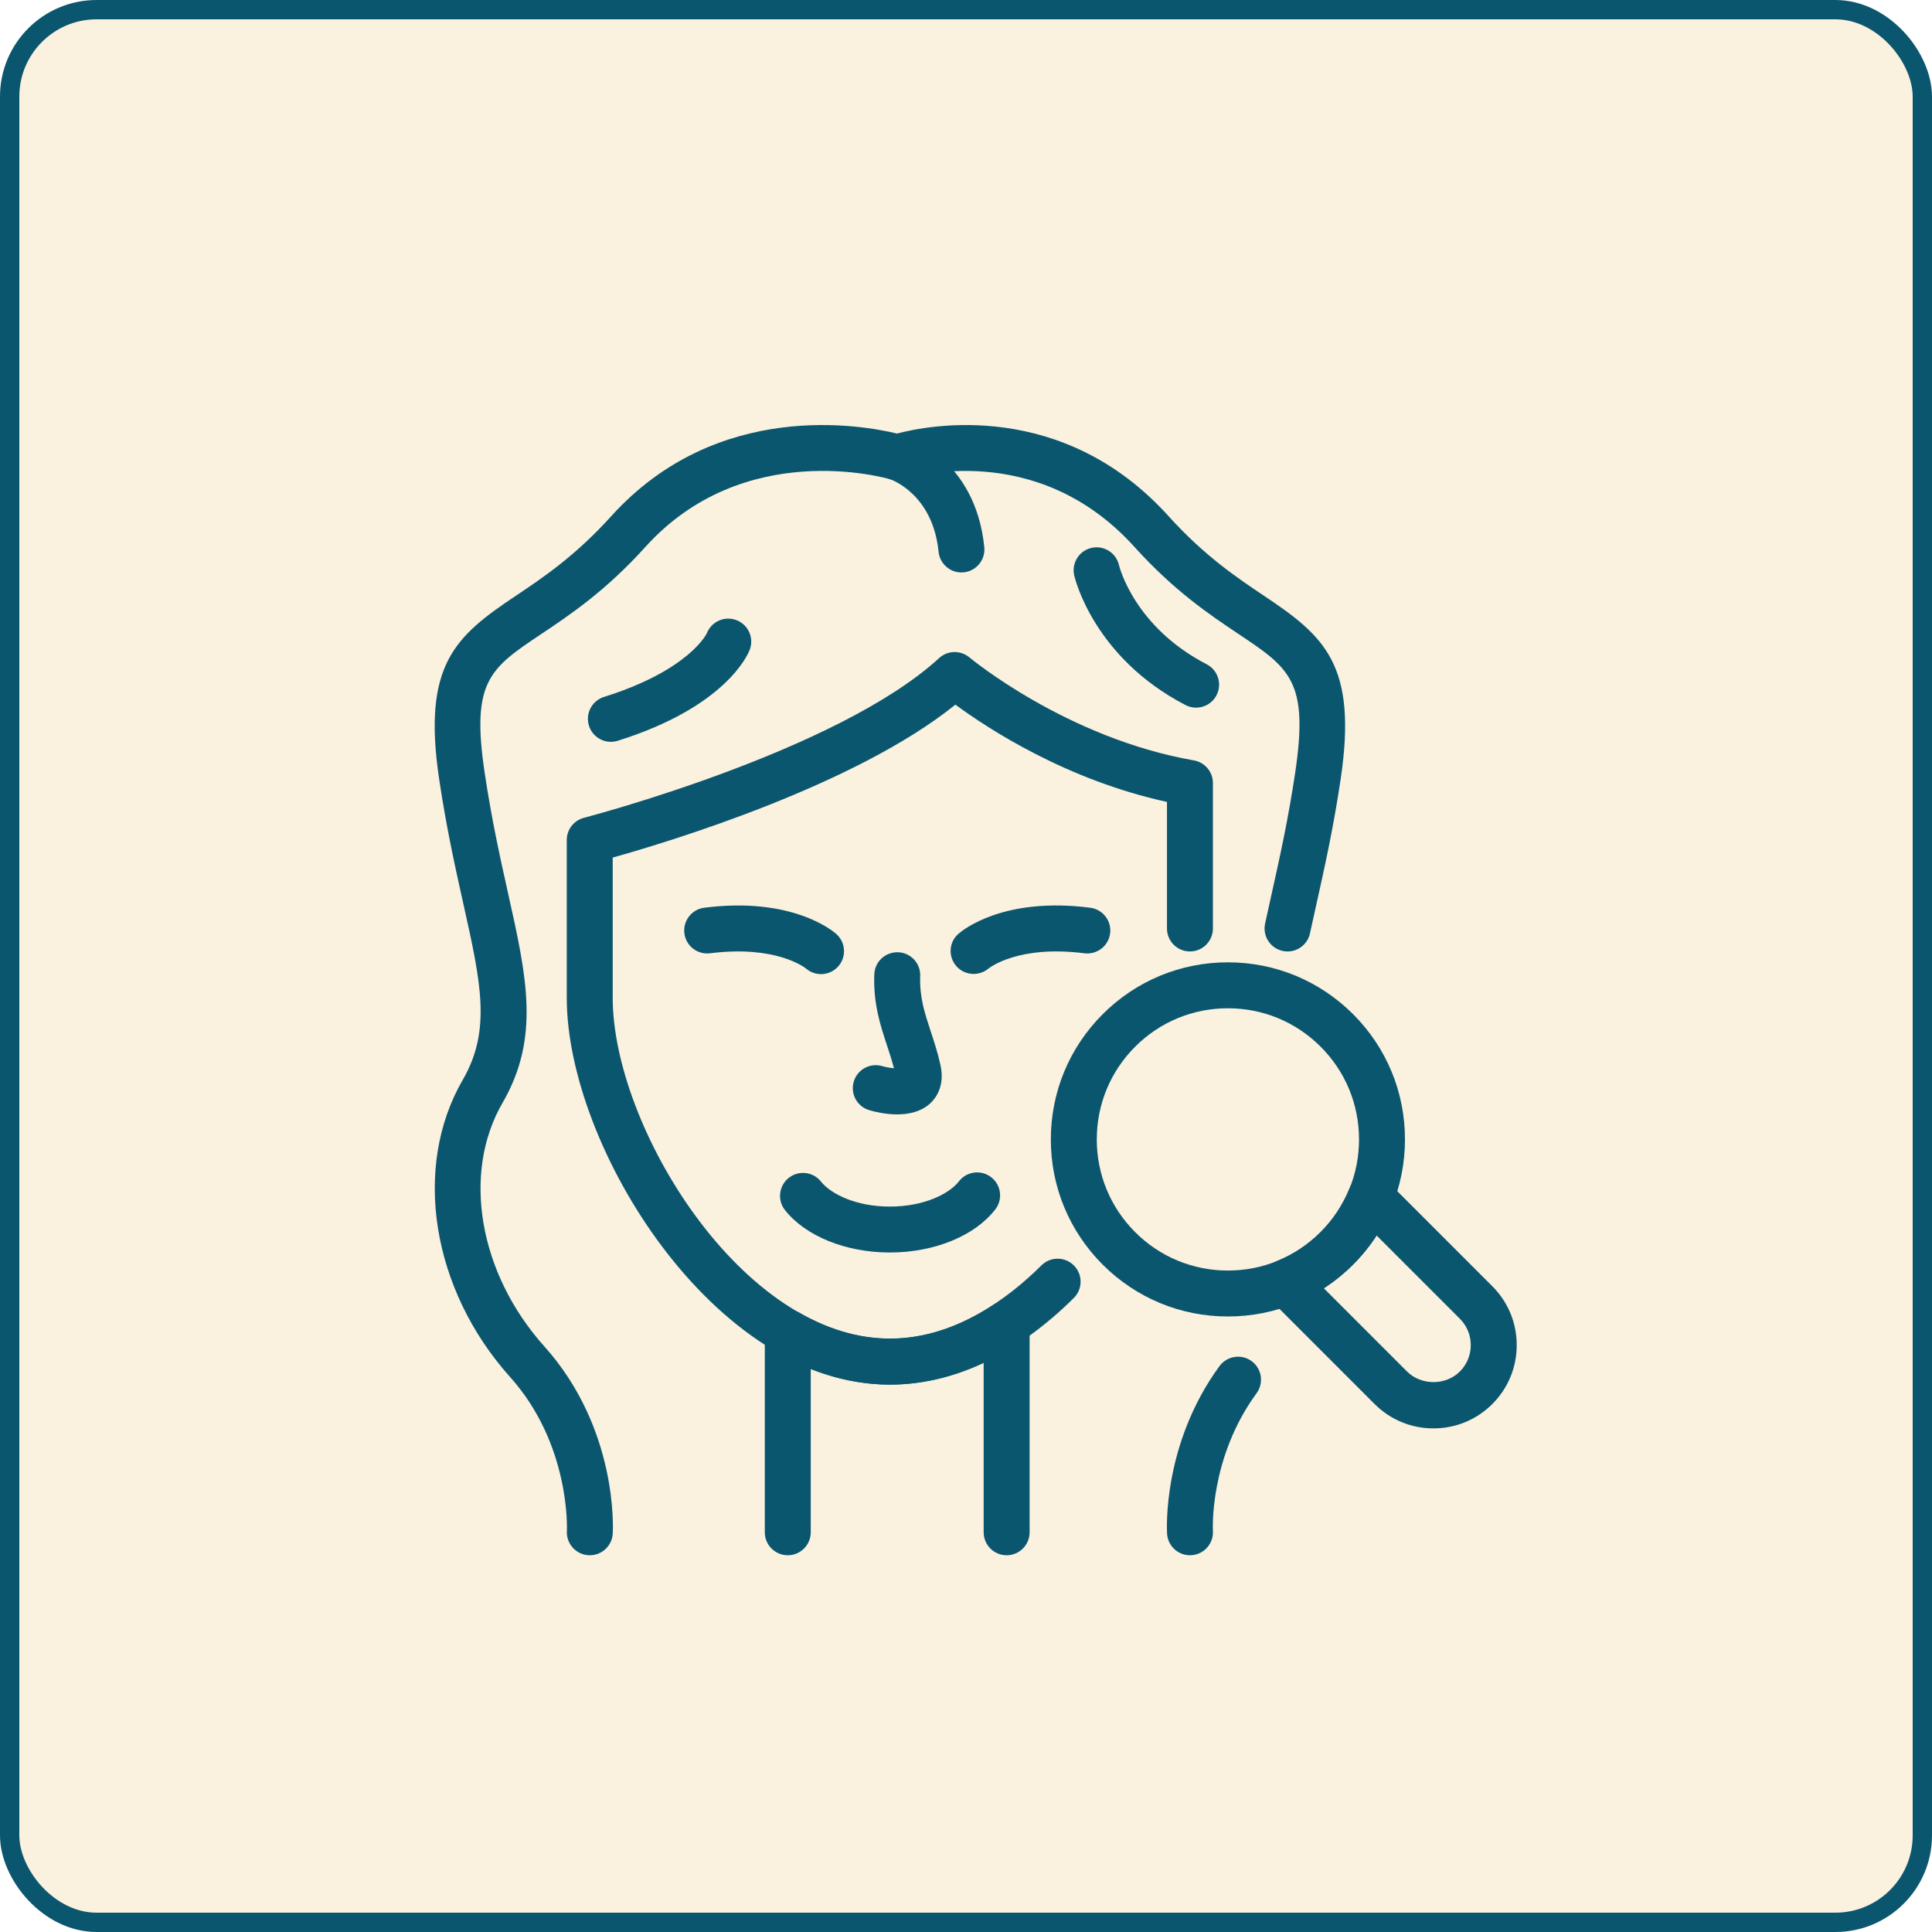 <svg xmlns="http://www.w3.org/2000/svg" width="100" height="100" viewBox="0 0 100 100" fill="none"><rect x="0.5" y="0.5" width="99" height="99" rx="4.5" fill="#F7E5C1" fill-opacity="0.5" stroke="#0B566F"></rect><path d="M46.058 71.669C36.989 71.669 29.336 59.373 29.336 51.651V43.479C29.336 42.937 29.703 42.463 30.228 42.328C30.358 42.294 43.335 38.905 48.609 34.062C49.05 33.658 49.722 33.645 50.179 34.029C50.228 34.07 55.212 38.208 61.795 39.358C62.365 39.458 62.78 39.952 62.78 40.529V48.058C62.78 48.715 62.248 49.247 61.591 49.247C60.934 49.247 60.402 48.715 60.402 48.058V41.507C55.182 40.37 51.111 37.696 49.451 36.472C44.28 40.645 34.696 43.552 31.714 44.388V51.651C31.714 58.297 38.418 69.291 46.058 69.291C49.385 69.291 52.162 67.227 53.905 65.495C54.371 65.032 55.123 65.036 55.586 65.501C56.049 65.967 56.046 66.72 55.581 67.183C52.625 70.117 49.332 71.669 46.058 71.669Z" fill="#0B566F"></path><path d="M46.434 57.681C45.81 57.681 45.245 57.537 44.992 57.462C44.362 57.276 44.003 56.614 44.19 55.985C44.376 55.356 45.034 54.996 45.664 55.182C45.849 55.235 46.076 55.275 46.27 55.293C46.165 54.884 46.045 54.518 45.919 54.136C45.563 53.056 45.195 51.939 45.254 50.431C45.28 49.775 45.819 49.271 46.489 49.288C47.145 49.314 47.656 49.867 47.63 50.523C47.588 51.603 47.861 52.432 48.177 53.393C48.353 53.928 48.536 54.482 48.676 55.114C48.917 56.197 48.452 56.826 48.153 57.105C47.676 57.55 47.029 57.681 46.434 57.681Z" fill="#0B566F"></path><path d="M46.059 64.829C43.787 64.829 41.708 63.99 40.633 62.639C40.225 62.125 40.31 61.377 40.824 60.968C41.339 60.56 42.086 60.645 42.495 61.159C43.007 61.802 44.307 62.452 46.059 62.452C47.829 62.452 49.131 61.795 49.636 61.143C50.039 60.624 50.786 60.53 51.304 60.933C51.824 61.335 51.918 62.082 51.515 62.601C50.448 63.975 48.358 64.829 46.059 64.829Z" fill="#0B566F"></path><path d="M50.394 50.41C50.057 50.41 49.723 50.269 49.49 49.995C49.07 49.5 49.115 48.769 49.601 48.34C49.827 48.141 51.937 46.407 56.431 46.984C57.082 47.067 57.543 47.663 57.46 48.314C57.376 48.965 56.782 49.423 56.13 49.342C52.712 48.906 51.218 50.088 51.157 50.138C50.934 50.32 50.663 50.41 50.394 50.41Z" fill="#0B566F"></path><path d="M42.496 50.421C42.223 50.421 41.948 50.328 41.725 50.136C41.636 50.065 40.139 48.912 36.754 49.342C36.1 49.423 35.507 48.965 35.424 48.314C35.341 47.663 35.801 47.067 36.452 46.984C40.944 46.411 43.057 48.141 43.283 48.34C43.776 48.775 43.823 49.526 43.389 50.018C43.154 50.285 42.826 50.421 42.496 50.421Z" fill="#0B566F"></path><path d="M52.103 80.5C51.446 80.5 50.914 79.968 50.914 79.311V70.541C47.977 71.919 44.933 72.034 41.964 70.865V79.311C41.964 79.968 41.432 80.5 40.775 80.5C40.118 80.5 39.586 79.968 39.586 79.311V68.973C39.586 68.549 39.812 68.157 40.179 67.945C40.546 67.733 40.998 67.731 41.366 67.942C44.727 69.868 48.117 69.715 51.448 67.517C51.814 67.276 52.281 67.256 52.666 67.462C53.051 67.67 53.292 68.072 53.292 68.509V79.311C53.292 79.968 52.76 80.5 52.103 80.5Z" fill="#0B566F"></path><path d="M61.593 80.5C60.969 80.5 60.445 80.014 60.407 79.383C60.395 79.195 60.164 74.75 63.121 70.709C63.51 70.18 64.253 70.064 64.783 70.451C65.313 70.839 65.428 71.583 65.04 72.113C62.583 75.47 62.778 79.202 62.78 79.239C62.82 79.894 62.321 80.458 61.666 80.497C61.641 80.499 61.617 80.5 61.593 80.5Z" fill="#0B566F"></path><path d="M30.53 80.5C30.506 80.5 30.481 80.499 30.457 80.498C29.802 80.458 29.303 79.896 29.342 79.242C29.346 79.151 29.528 74.761 26.402 71.274C22.339 66.742 21.331 60.418 23.951 55.895C25.442 53.321 24.892 50.856 23.981 46.773C23.569 44.926 23.102 42.833 22.727 40.304C21.852 34.395 23.573 32.928 26.691 30.843C28.066 29.923 29.777 28.778 31.633 26.722C37.138 20.623 44.689 22.016 46.427 22.441C48.086 22.002 55.009 20.649 60.49 26.722C62.346 28.778 64.058 29.923 65.433 30.843C68.55 32.928 70.271 34.395 69.396 40.304C69.022 42.834 68.555 44.926 68.143 46.773C68.023 47.306 67.91 47.816 67.805 48.306C67.669 48.948 67.036 49.36 66.395 49.221C65.752 49.084 65.343 48.452 65.48 47.81C65.586 47.313 65.701 46.796 65.822 46.255C66.225 44.448 66.682 42.4 67.044 39.956C67.742 35.247 66.753 34.586 64.111 32.819C62.626 31.826 60.779 30.59 58.725 28.315C53.645 22.685 47.085 24.714 46.808 24.804C46.581 24.878 46.331 24.882 46.1 24.813C45.795 24.724 38.499 22.663 33.399 28.315C31.345 30.59 29.498 31.826 28.013 32.819C25.371 34.586 24.383 35.247 25.08 39.956C25.442 42.4 25.899 44.448 26.302 46.255C27.268 50.583 27.966 53.71 26.009 57.087C23.898 60.73 24.788 65.911 28.172 69.686C31.997 73.953 31.729 79.163 31.716 79.383C31.677 80.014 31.154 80.5 30.53 80.5Z" fill="#0B566F"></path><path d="M49.762 29.63C49.159 29.63 48.642 29.172 48.581 28.559C48.284 25.591 46.16 24.835 46.07 24.804C45.454 24.594 45.114 23.925 45.316 23.306C45.518 22.687 46.171 22.343 46.795 22.539C46.946 22.586 50.49 23.749 50.947 28.322C51.012 28.976 50.535 29.559 49.882 29.624C49.842 29.628 49.802 29.63 49.762 29.63Z" fill="#0B566F"></path><path d="M61.91 36.628C61.727 36.628 61.539 36.585 61.365 36.495C56.624 34.039 55.64 29.956 55.601 29.783C55.454 29.143 55.854 28.505 56.494 28.359C57.133 28.213 57.768 28.61 57.917 29.246C57.952 29.391 58.744 32.46 62.458 34.383C63.041 34.685 63.269 35.403 62.967 35.986C62.756 36.394 62.341 36.628 61.91 36.628Z" fill="#0B566F"></path><path d="M31.619 38.397C31.113 38.397 30.644 38.071 30.485 37.563C30.288 36.936 30.637 36.269 31.263 36.073C35.671 34.691 36.578 32.798 36.585 32.78C36.823 32.167 37.512 31.863 38.123 32.1C38.736 32.337 39.04 33.026 38.803 33.638C38.687 33.937 37.513 36.606 31.975 38.342C31.856 38.379 31.736 38.397 31.619 38.397Z" fill="#0B566F"></path><path d="M63.556 68.141C61.108 68.141 58.807 67.188 57.075 65.457C55.344 63.725 54.391 61.424 54.391 58.976C54.391 56.529 55.344 54.227 57.075 52.495C58.807 50.764 61.108 49.81 63.556 49.81C66.003 49.81 68.305 50.764 70.037 52.495C71.768 54.226 72.721 56.528 72.721 58.976C72.721 61.424 71.768 63.725 70.037 65.457C68.307 67.188 66.005 68.141 63.556 68.141ZM63.556 52.188C61.743 52.188 60.038 52.894 58.756 54.176C57.474 55.459 56.769 57.163 56.769 58.976C56.769 60.789 57.474 62.493 58.757 63.776C60.038 65.058 61.743 65.763 63.556 65.763C65.37 65.763 67.074 65.058 68.356 63.776C69.638 62.493 70.343 60.789 70.343 58.976C70.343 57.163 69.638 55.458 68.356 54.177C67.073 52.894 65.369 52.188 63.556 52.188Z" fill="#0B566F"></path><path d="M74.195 73.933C73.044 73.933 71.962 73.485 71.148 72.671L65.692 67.215C65.41 66.933 65.288 66.528 65.368 66.137C65.447 65.746 65.718 65.421 66.088 65.272C66.936 64.93 67.697 64.427 68.348 63.776C68.999 63.125 69.502 62.365 69.844 61.516C69.993 61.146 70.318 60.875 70.709 60.796C71.098 60.713 71.505 60.837 71.787 61.12L77.243 66.576C78.057 67.389 78.505 68.471 78.505 69.623C78.505 70.775 78.057 71.858 77.243 72.671C76.429 73.485 75.347 73.933 74.195 73.933ZM68.519 66.679L72.829 70.99C73.559 71.719 74.832 71.719 75.561 70.99C75.926 70.625 76.127 70.14 76.127 69.623C76.127 69.107 75.926 68.622 75.562 68.258L71.251 63.947C70.901 64.489 70.493 64.994 70.029 65.457C69.565 65.921 69.061 66.329 68.519 66.679Z" fill="#0B566F"></path></svg>
